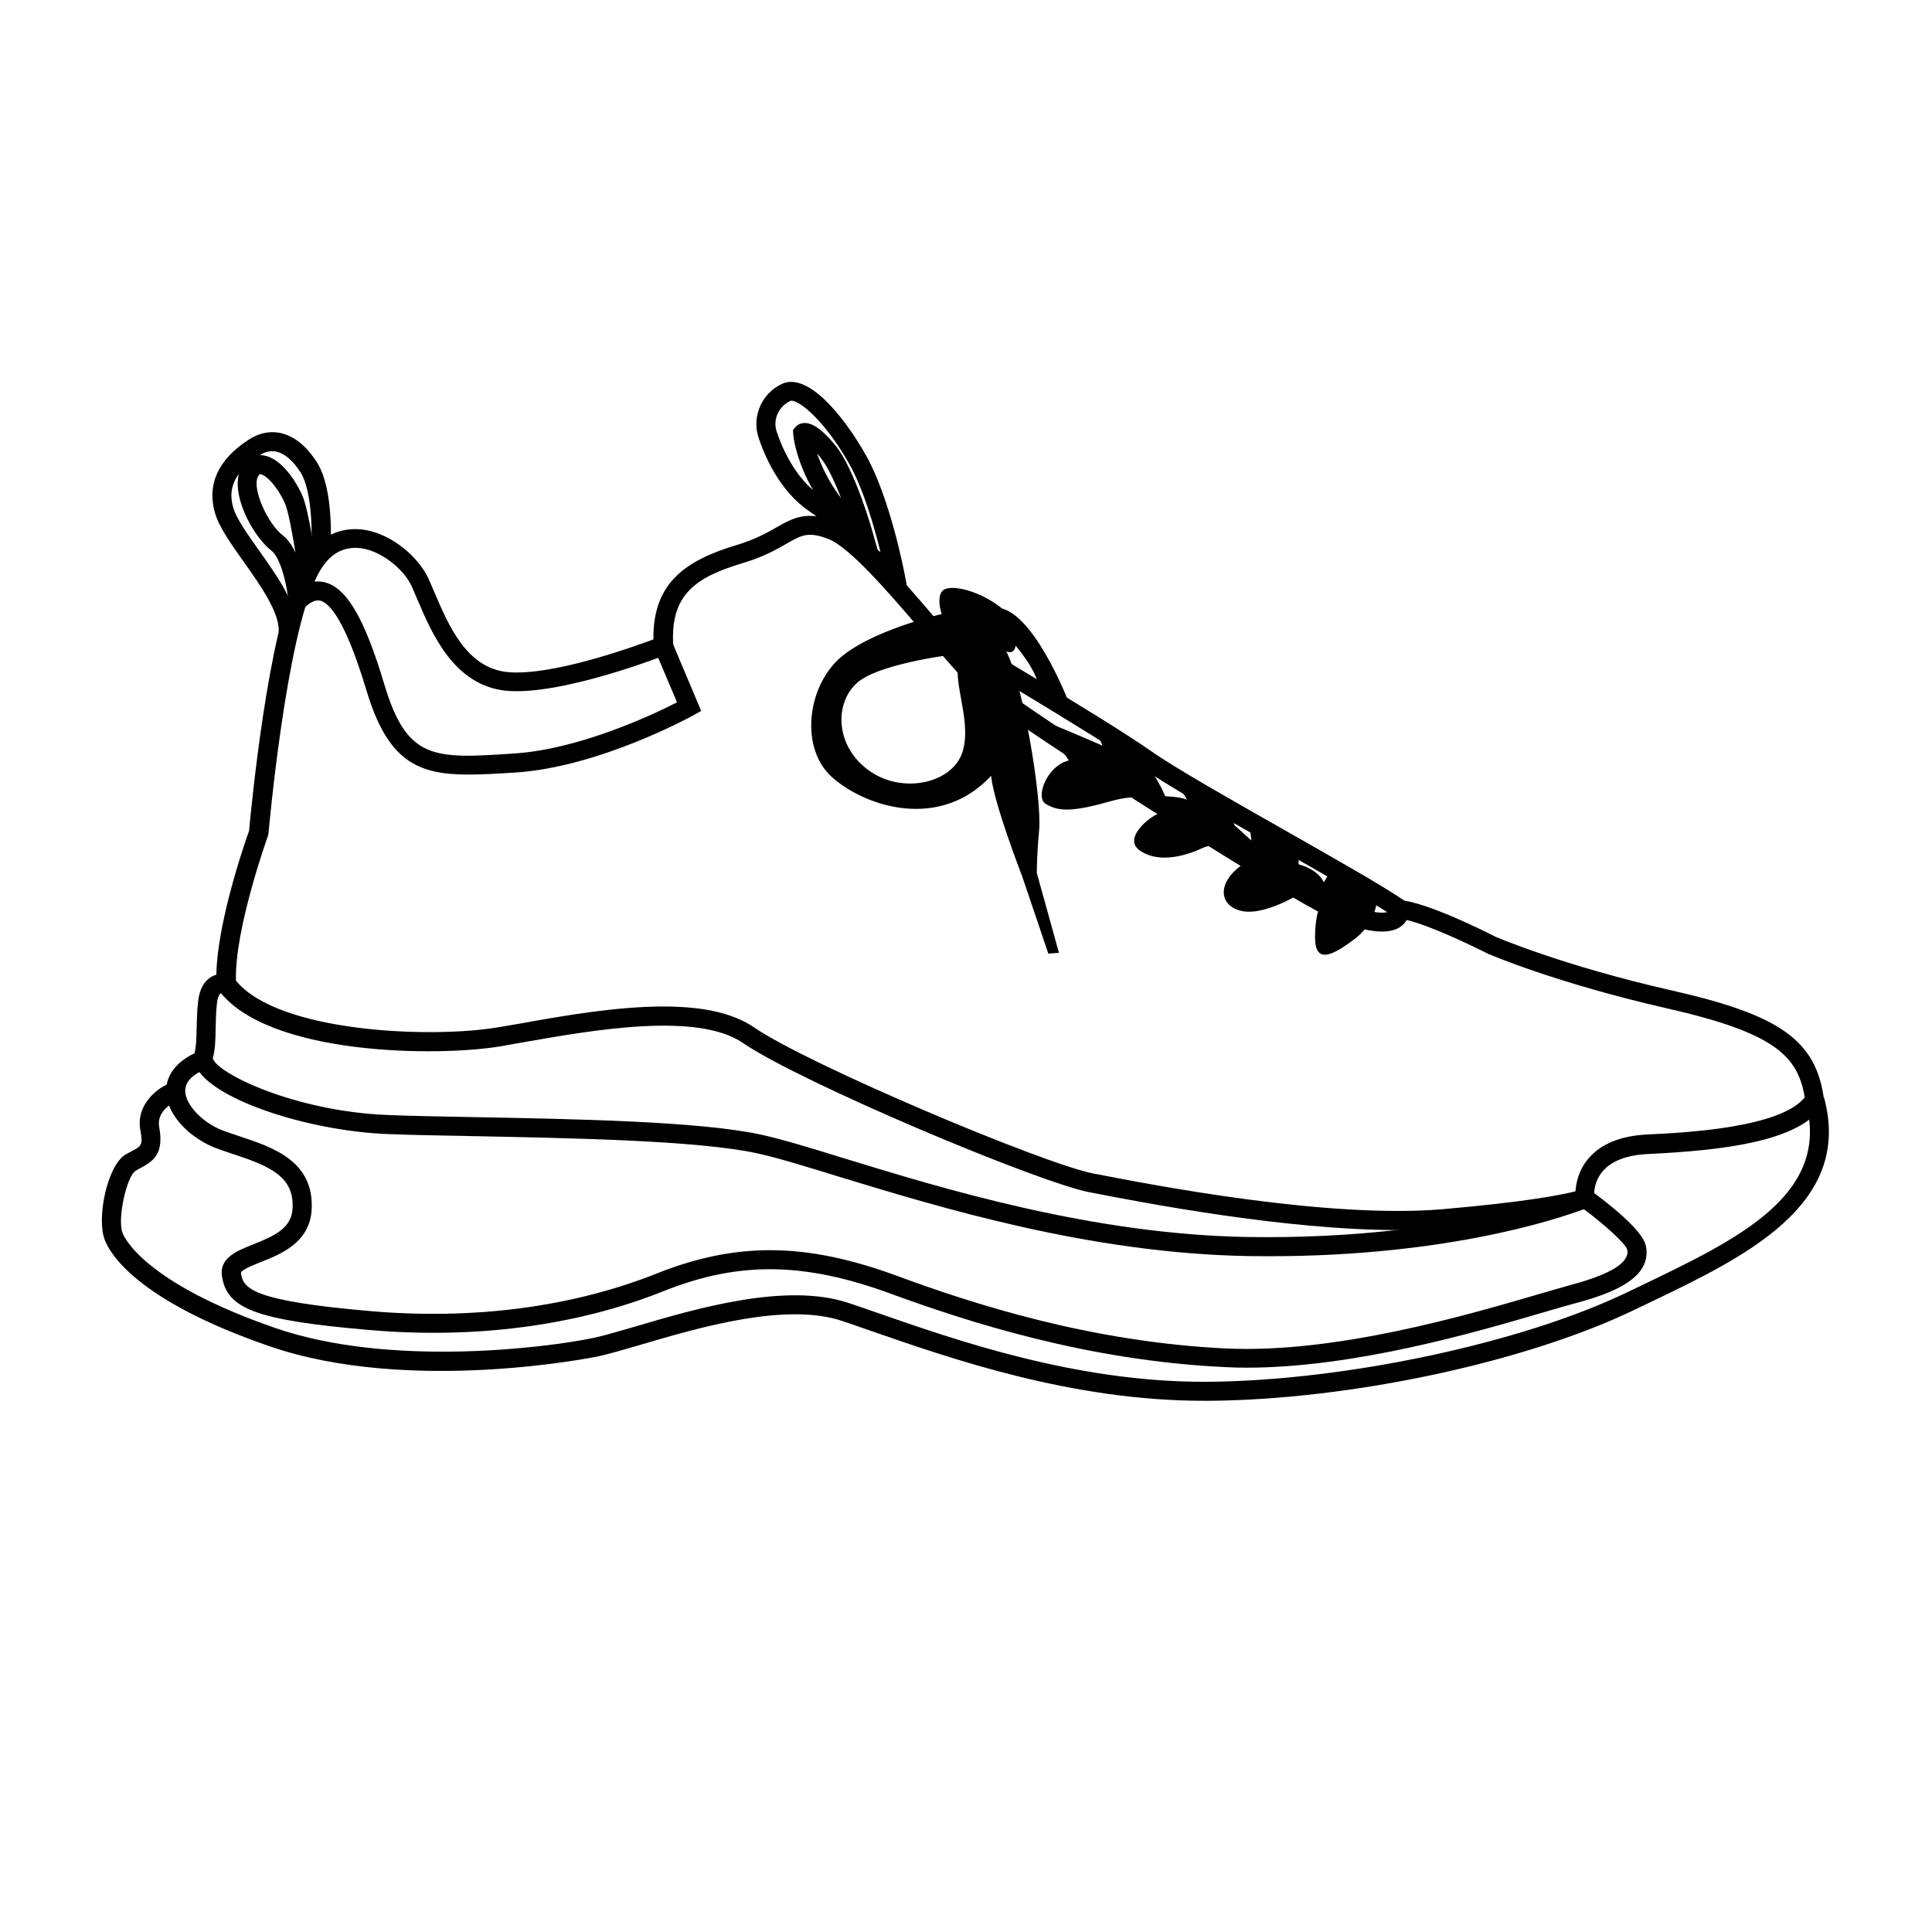 <?xml version="1.0" encoding="UTF-8"?>
<!-- Uploaded to: ICON Repo, www.iconrepo.com, Generator: ICON Repo Mixer Tools -->
<svg fill="#000000" width="800px" height="800px" version="1.1" viewBox="144 144 512 512" xmlns="http://www.w3.org/2000/svg">
 <g>
  <path d="m514.46 469.98c-29.977 0-67.461-7.254-80.961-9.875l-0.605-0.102c-13.906-2.672-76.781-29.172-91.996-39.598-12.09-8.312-39.801-3.426-58.141-0.203-2.215 0.402-4.332 0.754-6.297 1.109-16.676 2.769-61.766 2.418-74.562-14.965l-0.453-0.605-0.051-0.754c-0.855-13.652 7.457-37.633 8.613-40.809 0.453-4.836 4.887-52.699 13.301-69.527 4.383-8.816 10.781-10.48 15.062-10.43 8.262 0.152 16.426 7.004 19.246 13.25 0.453 1.059 0.957 2.215 1.461 3.375 3.828 9.02 8.613 20.203 19.445 21.262 11.387 1.109 32.547-6.398 38.641-8.664-0.203-15.113 8.715-21.008 22.168-25.039 4.836-1.461 7.961-3.223 10.43-4.637 4.434-2.519 7.961-4.535 15.516-1.613 7.004 2.719 17.23 14.762 27.156 26.348 5.644 6.602 10.984 12.848 14.609 15.973 9.523 8.262 76.227 50.23 88.316 56.477 9.621 4.988 15.367 5.441 16.828 4.535 0.152-0.102 0.203-0.102 0.203-0.453v-2.672l2.672 0.203c7.055 0.453 23.477 8.766 25.34 9.723 0.051 0 17.582 7.609 46.703 14.207 28.719 6.5 38.137 13.25 40.254 28.719l0.152 0.906-0.504 0.805c-6.098 9.672-26.754 11.941-46.199 12.898-5.644 0.25-9.723 1.812-12.09 4.586-2.672 3.125-2.266 6.852-2.215 7.004l0.203 1.863-1.715 0.754c-0.707 0.301-7.559 2.922-38.188 5.594-3.832 0.207-8.012 0.355-12.344 0.355zm-194.67-59.246c9.473 0 17.984 1.41 23.98 5.492 14.41 9.926 76.883 36.273 90.082 38.793l0.605 0.102c15.266 2.973 61.668 11.941 91.996 9.32 22.52-1.965 31.789-3.879 35.066-4.734 0.152-2.168 0.805-5.543 3.375-8.613 3.273-3.93 8.566-6.098 15.719-6.449 9.723-0.453 35.164-1.715 41.664-9.824-1.812-10.934-7.91-17.078-36.223-23.527-29.625-6.75-47.055-14.258-47.762-14.559-4.383-2.215-15.516-7.559-21.512-8.918-0.453 0.805-1.109 1.461-1.914 1.965-5.543 3.375-17.078-1.914-21.766-4.332-12.543-6.5-79.199-48.418-89.273-57.133-3.93-3.375-9.371-9.773-15.113-16.523-8.613-10.078-19.348-22.672-25.141-24.938-5.34-2.066-7.055-1.109-11.184 1.258-2.719 1.562-6.098 3.477-11.488 5.09-12.594 3.777-19.297 8.363-18.488 21.766l0.102 1.812-1.715 0.656c-1.16 0.453-28.164 10.984-42.621 9.621-13.855-1.359-19.75-15.164-23.629-24.336-0.504-1.16-0.957-2.266-1.41-3.273-2.117-4.734-8.715-10.125-14.762-10.277-4.586 0-7.859 2.469-10.43 7.656-8.262 16.523-12.746 67.512-12.797 68.066l-0.152 0.656c-0.102 0.25-8.918 24.887-8.465 38.34 11.082 13.652 51.289 15.367 69.223 12.395 1.965-0.301 4.031-0.707 6.246-1.059 11.434-2.074 25.391-4.492 37.785-4.492z"/>
  <path d="m513.51 387c-5.594-3.879-18.992-11.488-31.941-18.844-14.207-8.062-28.867-16.375-35.215-20.859-11.941-8.414-56.629-34.762-57.082-35.066l2.57-4.332c1.863 1.109 45.293 26.754 57.383 35.266 6.144 4.332 20.707 12.594 34.812 20.605 13.652 7.758 26.551 15.062 32.344 19.043z"/>
  <path d="m385.04 303.07-14.66-11.941c-0.051-0.051-5.289-7.203-12.043-11.738-8.012-5.441-11.992-15.367-13.301-19.398-1.863-5.594 0.805-11.738 6.195-14.258 6.75-3.125 16.172 8.16 22.219 18.844 6.449 11.438 10.176 30.934 10.328 31.789zm-10.781-15.215 3.074 2.469c-1.613-6.648-4.484-16.625-8.211-23.277-6.953-12.344-14.055-17.531-15.719-16.777-3.074 1.461-4.637 4.938-3.578 8.113 1.16 3.527 4.637 12.242 11.387 16.828 6.75 4.582 11.938 11.184 13.047 12.645z"/>
  <path d="m377.68 293.59-6.348-5.543c-15.82-13.703-17.078-28.414-17.129-29.02l-0.051-1.059 0.656-0.805c0.25-0.301 1.059-1.059 2.469-1.059h0.051c2.215 0.051 4.785 1.914 8.113 5.996 5.09 6.246 9.773 22.621 9.926 23.328zm-17.129-29.371c1.059 3.125 2.973 7.305 6.348 11.84-1.613-4.231-3.527-8.414-5.391-10.68-0.301-0.457-0.656-0.859-0.957-1.16z"/>
  <path d="m222.91 311.58-5.039-0.203c0.203-5.09-4.836-12.242-9.32-18.539-3.324-4.684-6.5-9.168-7.559-12.848-3.273-11.184 5.793-17.383 8.816-19.398 2.672-1.812 5.543-2.418 8.414-1.863 3.629 0.754 7.004 3.426 9.773 7.809 4.535 7.106 3.68 21.867 3.578 23.527l-5.039-0.301c0.203-4.129 0.203-15.715-2.871-20.551-2.016-3.176-4.281-5.09-6.5-5.543-1.461-0.301-3.023 0.051-4.535 1.109-6.348 4.332-8.363 8.465-6.801 13.805 0.855 2.922 3.777 7.004 6.852 11.336 5.141 7.305 10.48 14.809 10.23 21.66z"/>
  <path d="m220.44 303.21c-0.402-4.133-2.016-11.387-4.586-13.352-4.785-3.68-11.387-15.516-7.859-22.016 1.562-2.871 3.828-3.324 5.141-3.223 4.586 0.152 8.766 5.793 10.934 10.578 1.863 4.133 3.828 18.539 4.031 20.152l-3.93 0.504c0.855 3.324 1.16 6.246 1.211 6.852zm-7.508-33.551c-0.203 0-0.402 0.301-0.555 0.605-1.715 3.223 2.621 12.594 6.551 15.617 1.41 1.059 2.519 2.719 3.375 4.586-0.855-5.34-1.965-11.285-2.82-13.148-2.219-4.84-5.242-7.609-6.551-7.66z"/>
  <path d="m474.36 506.45c-1.914 0-3.777-0.051-5.691-0.152-36.625-1.715-68.215-11.992-88.723-19.496-22.824-8.363-40.152-8.566-59.902-0.707-23.125 9.27-50.332 12.848-78.645 10.328-29.473-2.57-37.434-5.543-38.594-14.41-0.605-4.734 4.133-6.602 8.363-8.262 5.945-2.367 10.176-4.434 10.379-9.672 0.352-8.312-6.047-11.035-15.82-14.258-1.512-0.504-3.023-1.008-4.383-1.512-6.297-2.316-13.098-8.363-13.301-14.914-0.102-2.469 0.805-7.055 7.508-10.277 0.453-1.762 0.504-3.879 0.555-6.5 0.051-2.168 0.102-4.586 0.402-7.305 0.352-2.973 1.41-5.09 3.273-6.297 2.316-1.512 4.785-0.707 5.039-0.656l-1.613 4.785 0.805-2.367-0.754 2.418s-0.504-0.102-0.805 0.102c-0.152 0.102-0.754 0.656-0.957 2.57-0.301 2.57-0.301 4.836-0.352 6.852-0.051 2.871-0.102 5.391-0.754 7.707 0.906 3.93 21.613 14.105 46.402 15.062 6.047 0.25 13.855 0.402 22.52 0.555 26.902 0.504 60.355 1.109 76.527 4.684 5.441 1.211 12.645 3.375 21.715 6.195 26.301 8.062 66.102 20.305 107.66 20.906 54.766 0.754 87.562-12.445 87.914-12.594l1.309-0.555 1.16 0.855c4.082 2.973 13.652 10.328 14.559 14.559 1.812 8.613-8.918 12.645-18.438 15.215-2.316 0.605-5.238 1.461-8.664 2.469-17.836 5.25-50.082 14.672-78.699 14.672zm-126.3-31.137c10.48 0 21.312 2.266 33.656 6.801 20.203 7.457 51.289 17.531 87.211 19.246 29.07 1.359 63.984-8.867 82.727-14.359 3.477-1.008 6.398-1.863 8.766-2.519 10.531-2.82 15.516-5.945 14.812-9.32-0.402-1.512-5.644-6.348-11.488-10.73-6.801 2.57-38.137 13.199-88.57 12.445-42.32-0.656-82.473-13-109.07-21.109-8.613-2.672-16.07-4.938-21.312-6.098-15.668-3.477-50.281-4.082-75.52-4.586-8.715-0.152-16.574-0.301-22.621-0.555-19.547-0.754-43.629-8.16-49.828-16.426-2.57 1.41-3.828 3.125-3.727 5.141 0.102 3.629 4.734 8.414 10.027 10.379 1.359 0.504 2.769 0.957 4.231 1.461 8.816 2.922 19.801 6.5 19.246 19.246-0.352 8.969-8.312 12.09-13.551 14.156-2.117 0.855-5.34 2.117-5.188 2.922 0.555 4.18 3.324 7.356 34.059 10.027 27.508 2.418 53.906-1.059 76.328-10.027 10.168-4.027 19.844-6.094 29.816-6.094z"/>
  <path d="m462.88 515.22c-34.914 0-66.957-11.184-88.266-18.59-2.621-0.906-5.039-1.762-7.305-2.519-15.012-5.09-38.09 1.715-53.305 6.195-4.637 1.359-8.613 2.519-11.637 3.176-0.504 0.102-49.727 10.176-87.109-2.769-35.164-12.141-42.219-24.637-43.527-28.215-2.168-5.742 0.707-19.75 5.594-22.57 0.504-0.301 1.008-0.555 1.512-0.805 2.57-1.359 3.125-1.664 2.367-5.543-1.258-6.801 4.383-11.082 7.508-12.395l1.965 4.637c-0.203 0.102-5.34 2.367-4.484 6.852 1.258 6.953-1.359 8.969-4.988 10.883-0.402 0.203-0.855 0.453-1.309 0.754-2.215 1.309-4.887 12.496-3.426 16.426 0.504 1.309 5.844 13.199 40.457 25.191 29.977 10.379 71.137 5.391 84.438 2.621 2.82-0.605 6.699-1.762 11.234-3.074 15.871-4.684 39.801-11.738 56.375-6.144 2.266 0.754 4.734 1.613 7.356 2.519 20.957 7.305 52.547 18.34 86.605 18.34h1.211c36.477-0.301 83.23-10.277 111.09-23.73l3.68-1.762c25.844-12.395 50.281-24.133 43.629-48.566l4.836-1.309c7.758 28.465-20.957 42.27-46.301 54.41l-3.68 1.762c-28.969 14.008-75.52 23.98-113.26 24.234-0.457-0.008-0.859-0.008-1.262-0.008z"/>
  <path d="m268.1 349.27c-13.504 0-21.41-3.629-27.004-22.371-5.594-18.539-9.773-23.176-12.293-23.73-1.309-0.301-2.922 0.555-4.785 2.57l-3.727-3.426c3.176-3.426 6.398-4.785 9.621-4.031 5.894 1.359 10.68 9.473 15.973 27.207 6.047 20.102 13.199 19.598 34.461 18.188 17.434-1.16 36.879-10.379 43.074-13.551l-5.945-14.055 4.637-1.965 7.707 18.289-1.965 1.109c-1.008 0.555-25.09 13.754-47.156 15.215-4.688 0.297-8.871 0.551-12.598 0.551z"/>
  <path d="m509.18 379.24s0.754 8.262-5.945 13.402c-6.699 5.188-10.73 6.5-10.73-0.203 0-6.699 1.715-9.32 1.715-9.32l-4.988-2.719s-9.977 6.5-16.324 4.988-6.5-8.414 1.914-13.25c-3.477-4.031-7.457-5.543-12.445-3.273-4.988 2.316-11.891 3.828-16.473 0.402-4.586-3.426 3.828-9.977 6.699-10.176-5.188-2.871-5.188-5.391-15.367-2.469-10.176 2.871-13.25 2.117-16.121 0.402s0.402-10.176 6.144-11.488c-1.16-2.016-4.484-5.188-4.484-5.188l-1.562-5.09s11.488 4.785 14.965 6.348c-2.316-5.543-2.719-5.793-5.039-8.113 4.988 0.402 15.012 6.297 15.77 13.402 2.316-0.203 5.894 8.113 5.894 8.113s4.586 0.203 5.742 0.957c-2.672-5.391-6.902-7.457-6.902-7.457s15.922 4.586 19.547 14.207l4.434 4.031s-0.203-4.031-1.715-6.348c5.742 0.957 14.965 3.629 14.207 12.645 5.543 1.512 6.699 4.785 6.699 4.785l2.316-3.828c-0.043-0.102 8.824 0.453 12.051 5.238z"/>
  <path d="m419.39 363.88c0.754-8.363-4.383-39.094-8.715-47.258 2.266 0.957 2.469-1.512 2.469-1.512s6.098 7.004 6.098 11.387c2.82 0.203 8.516 4.938 8.516 4.938s-8.715-23.527-18.238-26.199c-5.141-4.18-12.141-6.246-15.012-5.141-2.82 1.16-0.957 6.648-0.957 6.648s-19.348 4.383-27.508 12.141c-8.16 7.758-10.078 23.73-1.309 31.285 8.715 7.609 28.266 14.055 41.918-0.555 0.754 7.406 8.16 26.398 8.16 26.398l7.004 20.707 2.82-0.203-5.894-21.262c0.094 0.012-0.105-3.062 0.648-11.375zm-20.152-21.16c-2.266 8.766-15.871 11.992-24.938 5.492-9.07-6.5-9.219-17.984-3.074-23.328 6.144-5.34 27.355-7.707 27.355-7.707-2.871 6.602 2.926 16.777 0.656 25.543z"/>
 </g>
</svg>